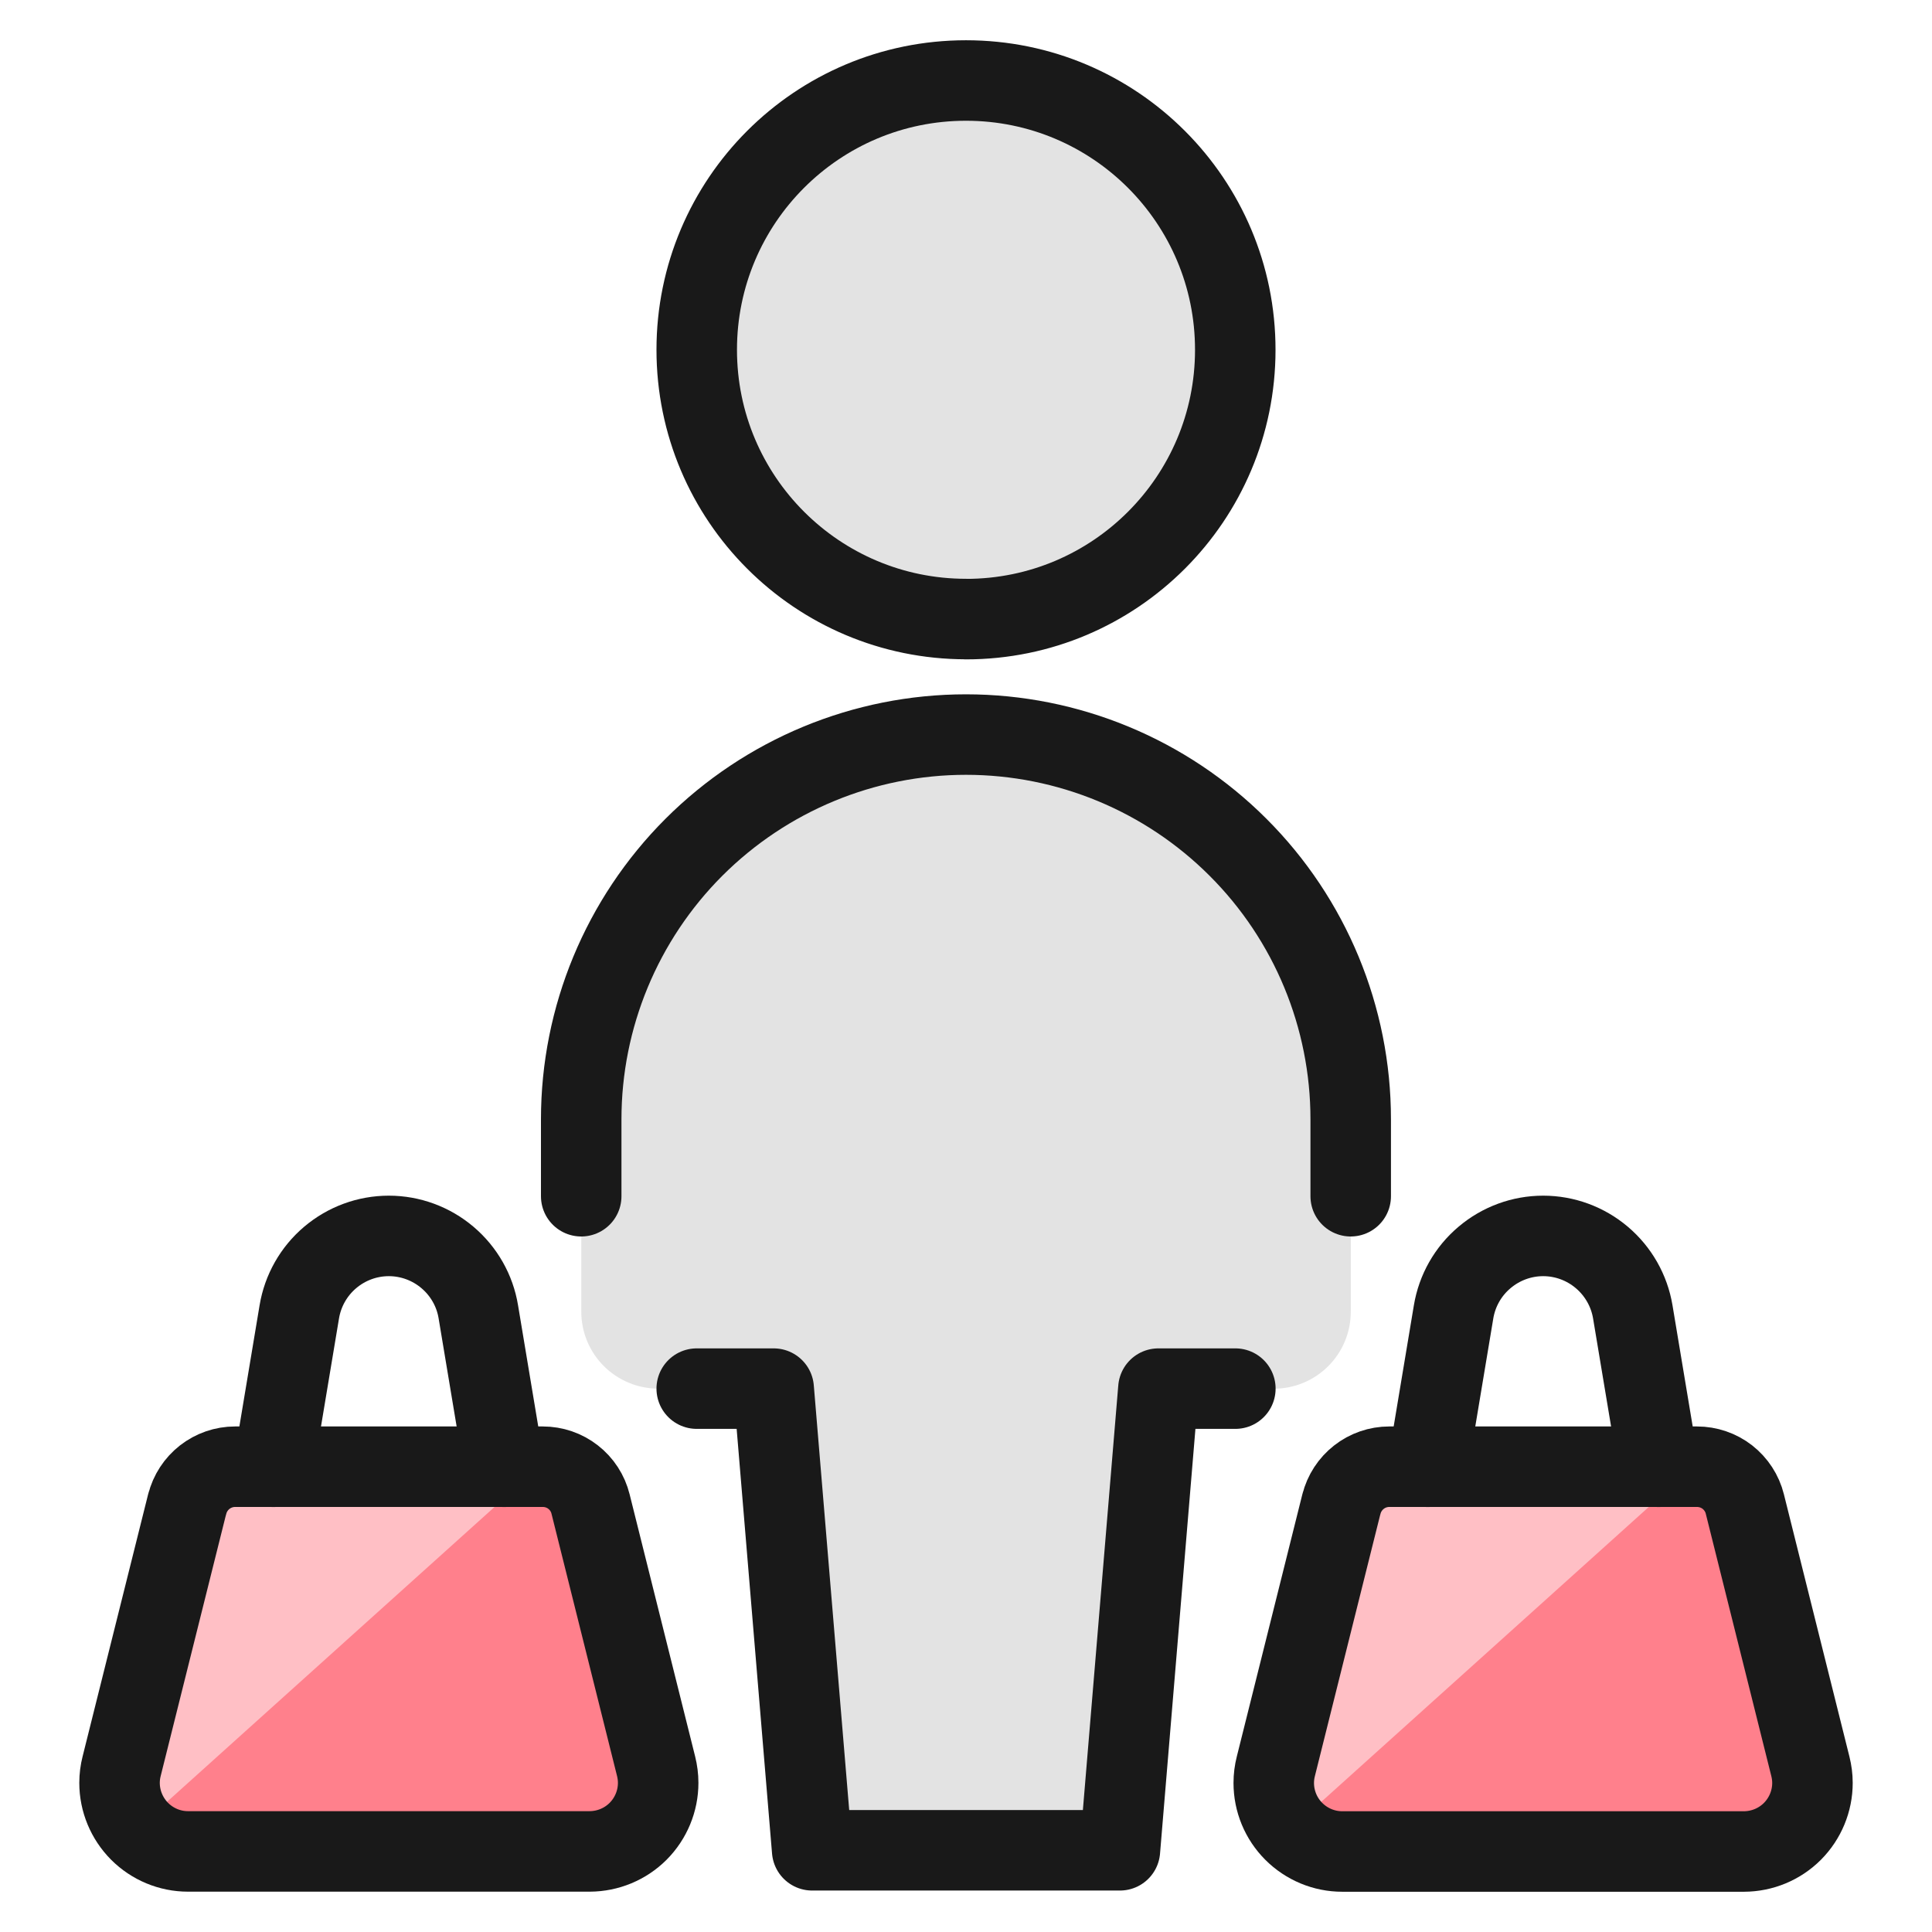 <svg xmlns="http://www.w3.org/2000/svg" fill="none" viewBox="0 0 24 24" id="Shopping-Bag-Carry--Streamline-Ultimate"><desc>Shopping Bag Carry Streamline Icon: https://streamlinehq.com</desc><path fill="#ff808c" d="M2.326 18.684c0.033 -0.133 0.11 -0.25 0.217 -0.334 0.108 -0.084 0.24 -0.13 0.377 -0.13h3.823c0.136 -0 0.269 0.045 0.376 0.129 0.108 0.084 0.184 0.201 0.217 0.334l0.814 3.257c0.017 0.068 0.026 0.138 0.026 0.207 0 0.226 -0.09 0.442 -0.249 0.602 -0.16 0.16 -0.376 0.249 -0.602 0.25H2.336c-0.226 -0 -0.442 -0.09 -0.602 -0.25 -0.159 -0.16 -0.249 -0.376 -0.249 -0.602 0 -0.07 0.009 -0.139 0.026 -0.206l0.814 -3.257Z" stroke-width="1"></path><path fill="#ffbfc5" d="M2.919 18.22c-0.137 0 -0.269 0.046 -0.377 0.13 -0.108 0.084 -0.184 0.202 -0.217 0.334l-0.814 3.257c-0.034 0.135 -0.034 0.276 0 0.411 0.035 0.135 0.103 0.259 0.198 0.36l4.99 -4.492h-3.78Z" stroke-width="1"></path><path fill="#e3e3e3" d="m14.39 17.25 -0.478 5.735h-3.824l-0.478 -5.735H8.177c-0.253 0 -0.497 -0.101 -0.676 -0.28 -0.179 -0.179 -0.28 -0.422 -0.28 -0.676v-2.184c-0.02 -1.213 0.409 -2.391 1.204 -3.307 0.796 -0.916 1.902 -1.506 3.106 -1.655 0.664 -0.065 1.334 0.009 1.968 0.218 0.634 0.209 1.216 0.549 1.711 0.997 0.494 0.448 0.889 0.995 1.16 1.605 0.27 0.61 0.41 1.27 0.41 1.937v2.39c0 0.253 -0.101 0.497 -0.28 0.676 -0.179 0.179 -0.422 0.28 -0.676 0.28h-1.434Z" stroke-width="1"></path><path stroke="#191919" stroke-linecap="round" stroke-linejoin="round" d="M16.779 14.86v-0.956c0 -1.268 -0.503 -2.483 -1.4 -3.379 -0.896 -0.896 -2.112 -1.4 -3.379 -1.4 -1.268 0 -2.483 0.504 -3.38 1.4 -0.896 0.896 -1.4 2.112 -1.4 3.379v0.956" stroke-width="1"></path><path stroke="#191919" stroke-linecap="round" stroke-linejoin="round" d="M15.346 17.25h-0.956l-0.478 5.735h-3.823l-0.478 -5.735h-0.956" stroke-width="1"></path><path fill="#e3e3e3" stroke="#191919" stroke-linecap="round" stroke-linejoin="round" d="M12 7.691c1.848 0 3.345 -1.498 3.345 -3.345C15.346 2.498 13.848 1 12 1S8.655 2.498 8.655 4.345c0 1.848 1.498 3.345 3.346 3.345Z" stroke-width="1"></path><path stroke="#191919" stroke-linecap="round" stroke-linejoin="round" d="M2.326 18.684c0.033 -0.133 0.11 -0.25 0.217 -0.334 0.108 -0.084 0.24 -0.13 0.377 -0.13h3.823c0.136 -0 0.269 0.045 0.376 0.129 0.108 0.084 0.184 0.201 0.217 0.334l0.814 3.257c0.017 0.068 0.026 0.138 0.026 0.207 0 0.226 -0.09 0.442 -0.249 0.602 -0.16 0.16 -0.376 0.249 -0.602 0.25H2.336c-0.226 -0 -0.442 -0.09 -0.602 -0.25 -0.159 -0.16 -0.249 -0.376 -0.249 -0.602 0 -0.07 0.009 -0.139 0.026 -0.206l0.814 -3.257Z" stroke-width="1"></path><path stroke="#191919" stroke-linecap="round" stroke-linejoin="round" d="m3.397 18.221 0.321 -1.925c0.044 -0.264 0.18 -0.503 0.383 -0.675 0.204 -0.173 0.462 -0.268 0.729 -0.268 0.267 0 0.525 0.095 0.729 0.268 0.204 0.173 0.34 0.412 0.383 0.675l0.321 1.925" stroke-width="1"></path><path fill="#ff808c" d="M16.664 18.684c0.033 -0.133 0.11 -0.25 0.217 -0.334 0.107 -0.084 0.24 -0.13 0.377 -0.13h3.823c0.136 -0 0.269 0.045 0.377 0.129 0.107 0.084 0.184 0.201 0.217 0.334l0.814 3.259c0.017 0.068 0.026 0.137 0.026 0.206 0 0.226 -0.09 0.442 -0.249 0.602 -0.16 0.16 -0.376 0.249 -0.602 0.25h-4.99c-0.226 -0 -0.442 -0.09 -0.602 -0.25 -0.16 -0.16 -0.249 -0.376 -0.249 -0.602 0 -0.07 0.009 -0.139 0.026 -0.206l0.814 -3.257Z" stroke-width="1"></path><path fill="#ffbfc5" d="M17.258 18.22c-0.137 0 -0.269 0.046 -0.377 0.13 -0.107 0.084 -0.184 0.202 -0.217 0.334l-0.814 3.257c-0.035 0.135 -0.034 0.276 0 0.411 0.035 0.135 0.103 0.259 0.198 0.36l4.99 -4.493h-3.78Z" stroke-width="1"></path><path stroke="#191919" stroke-linecap="round" stroke-linejoin="round" d="M16.664 18.684c0.033 -0.133 0.11 -0.25 0.217 -0.334 0.107 -0.084 0.24 -0.13 0.377 -0.13h3.823c0.136 -0 0.269 0.045 0.377 0.129 0.107 0.084 0.184 0.201 0.217 0.334l0.814 3.259c0.017 0.068 0.026 0.137 0.026 0.206 0 0.226 -0.09 0.442 -0.249 0.602 -0.16 0.16 -0.376 0.249 -0.602 0.25h-4.99c-0.226 -0 -0.442 -0.09 -0.602 -0.25 -0.16 -0.16 -0.249 -0.376 -0.249 -0.602 0 -0.07 0.009 -0.139 0.026 -0.206l0.814 -3.257Z" stroke-width="1"></path><path stroke="#191919" stroke-linecap="round" stroke-linejoin="round" d="m17.736 18.221 0.321 -1.925c0.044 -0.264 0.18 -0.503 0.384 -0.675 0.204 -0.173 0.462 -0.268 0.729 -0.268 0.267 0 0.525 0.095 0.729 0.268 0.204 0.173 0.34 0.412 0.384 0.675l0.321 1.925" stroke-width="1"></path></svg>